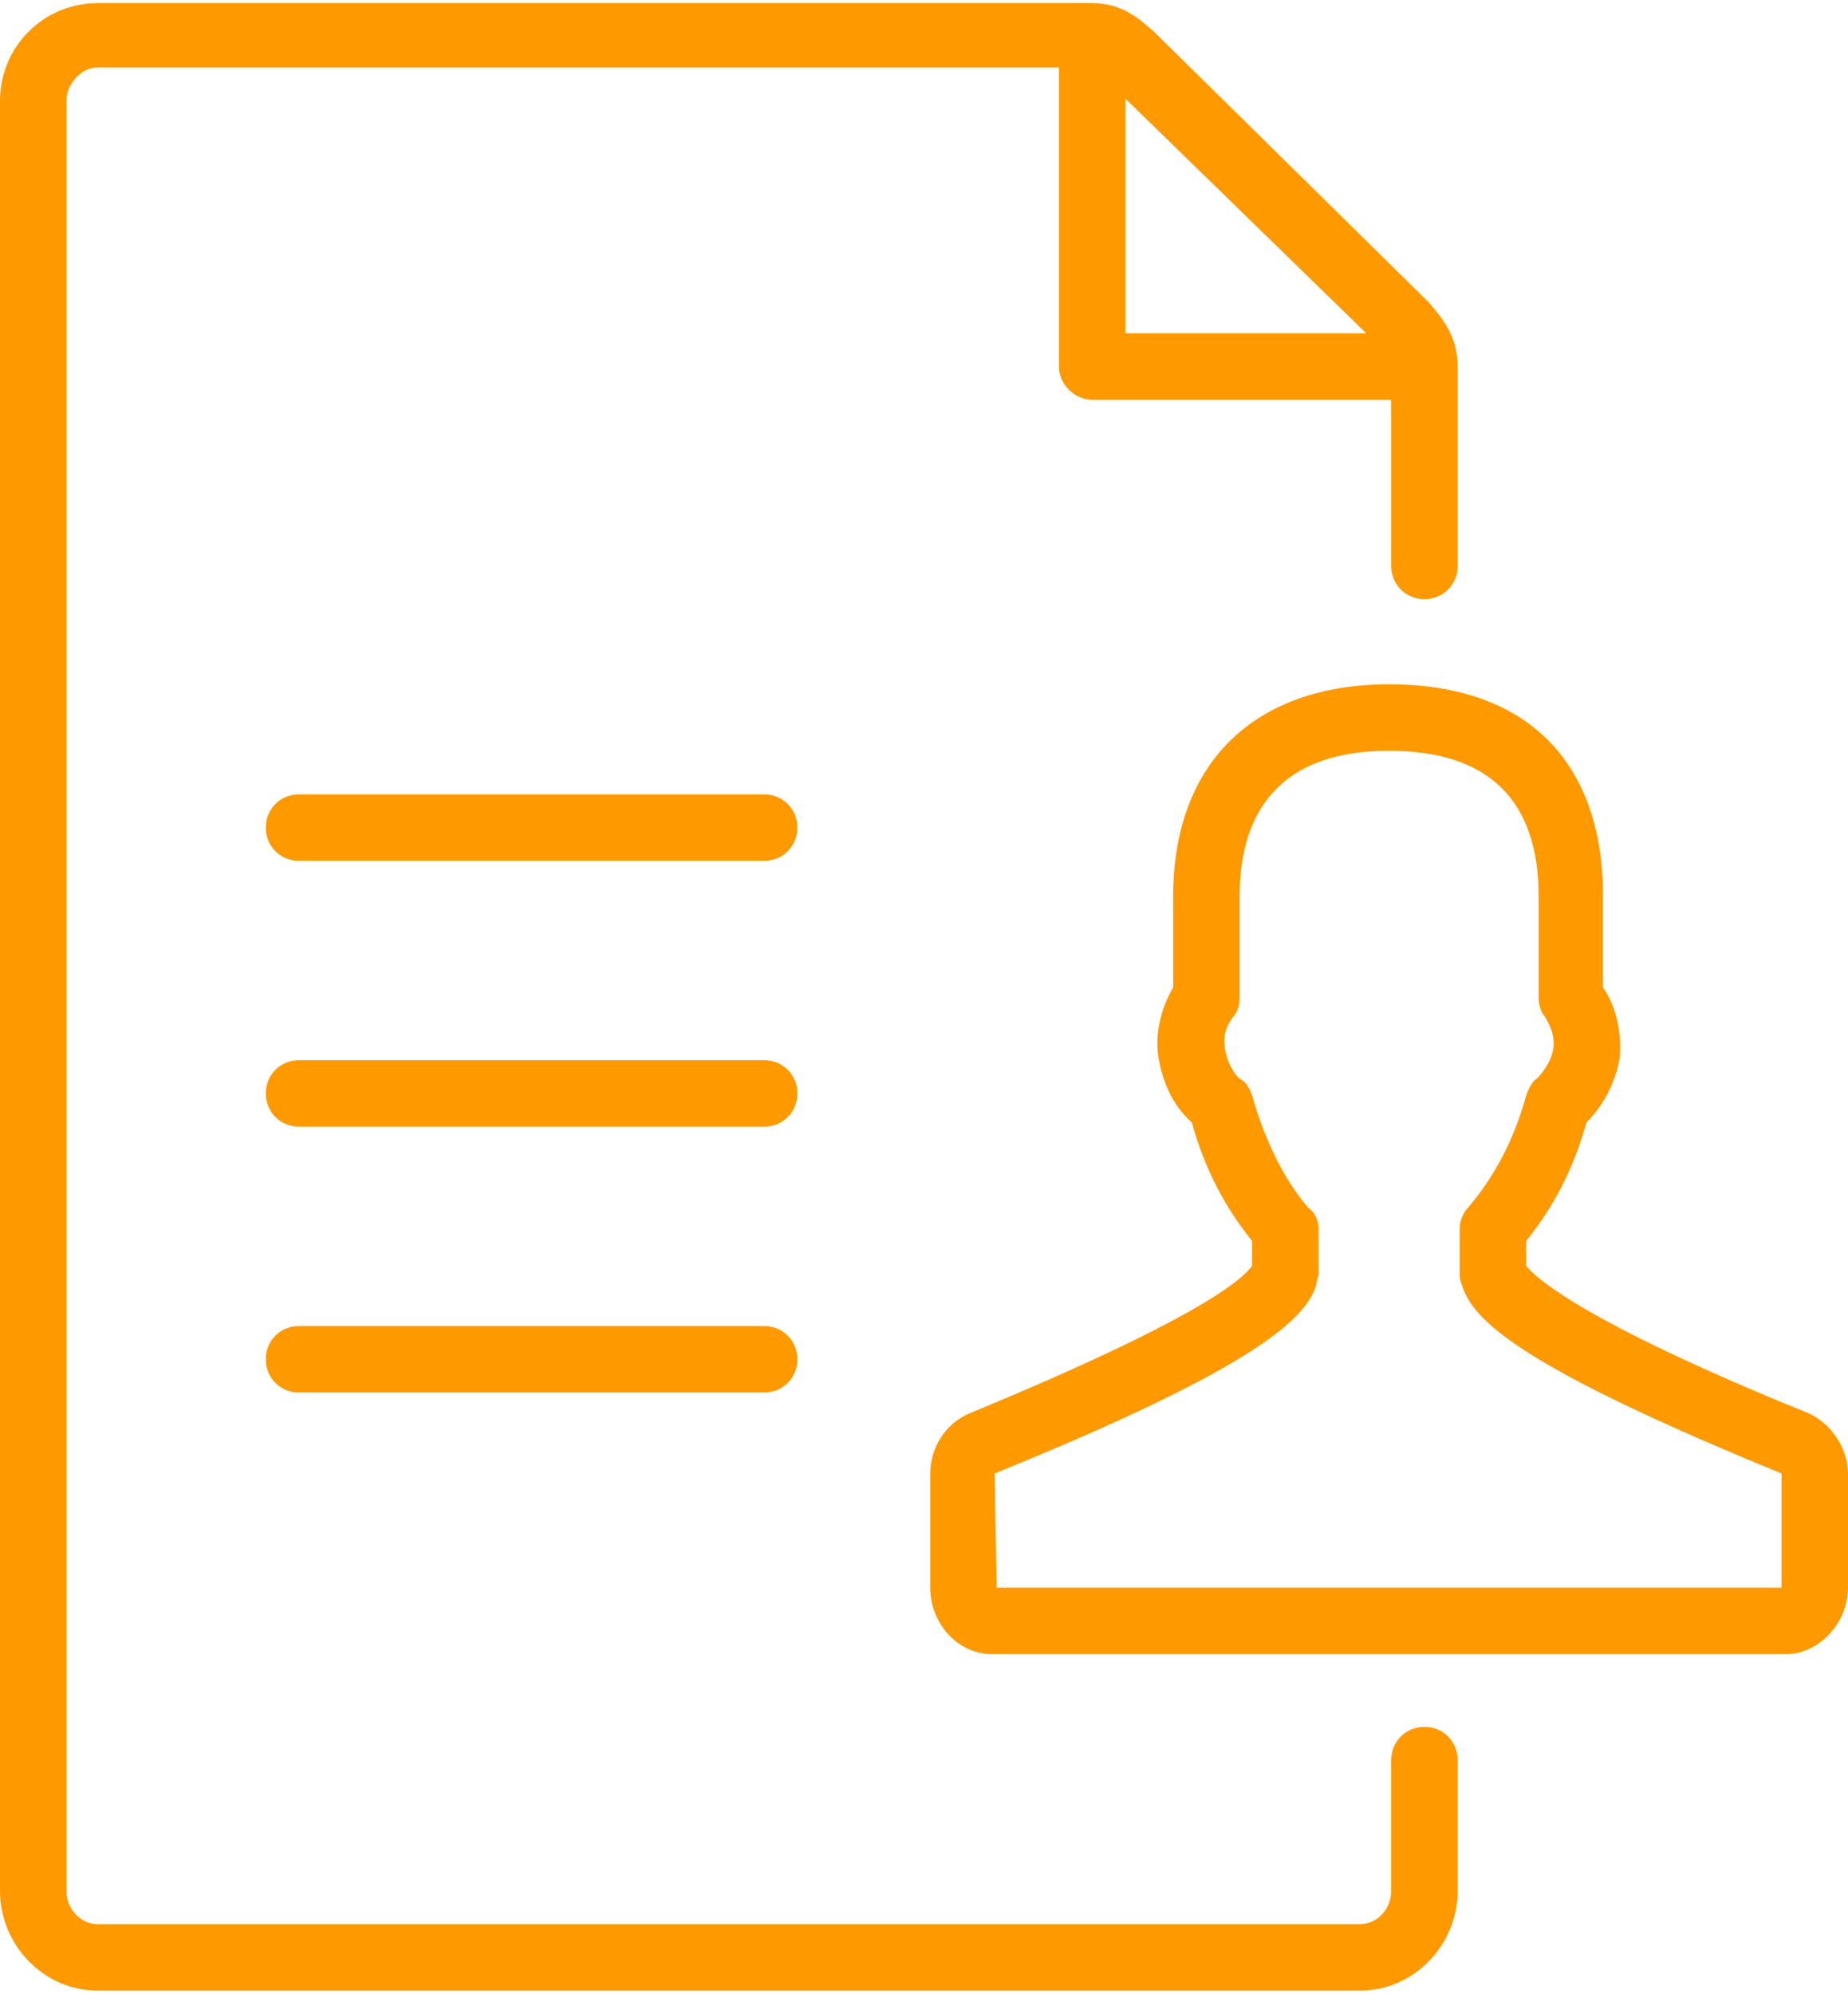 <svg xmlns="http://www.w3.org/2000/svg" width="89" height="96" viewBox="0 0 890 957" shape-rendering="geometricPrecision" text-rendering="geometricPrecision" image-rendering="optimizeQuality" fill-rule="evenodd" clip-rule="evenodd"><defs><style>.fil0{fill:#f90;fill-rule:nonzero}</style></defs><g id="Layer_x0020_1"><g id="_993527440"><path class="fil0" d="M658 159H542V46l116 113zm28 671c-9 0-16 7-16 16v63c0 9-7 16-15 16H47c-8 0-15-7-15-16V47c0-8 7-16 15-16h463v144c0 9 8 16 16 16h144v80c0 9 7 16 16 16s16-7 16-16v-96c0-15-8-24-14-31L556 14c-7-6-15-14-30-14H47C21 0 0 21 0 47v862c0 26 21 48 47 48h608c26 0 47-22 47-48v-63c0-9-7-16-16-16z"/><path class="fil0" d="M368 637H144c-9 0-16 7-16 16s7 16 16 16h224c9 0 16-7 16-16s-7-16-16-16zm0-128H144c-9 0-16 7-16 16s7 16 16 16h224c9 0 16-7 16-16s-7-16-16-16zm0-128H144c-9 0-16 7-16 16s7 16 16 16h224c9 0 16-7 16-16s-7-16-16-16zm490 382H480l-1-55c128-52 150-75 155-91 0-2 1-4 1-5v-22c0-4-2-8-5-10-12-14-21-33-27-54-1-3-3-7-6-8-4-4-6-9-7-14-1-6 0-11 4-16 2-2 3-6 3-9v-49c0-33 13-70 72-70 47 0 72 23 72 70v49c0 3 1 7 3 9 3 5 5 10 4 16-1 5-4 10-8 14-2 1-4 5-5 8-6 22-16 40-28 54-2 2-4 6-4 10v22c0 1 0 3 1 5 5 17 27 39 154 91v55zm13-84c-111-45-132-66-136-71v-12c13-16 23-35 29-57 8-8 14-19 16-31 1-11-1-24-8-34v-44c0-65-37-102-103-102-65 0-104 38-104 102v44c-6 10-9 23-7 34 2 12 7 23 16 31 6 22 16 41 29 57v12c-5 7-27 26-136 71-12 5-19 17-19 29v55c0 17 13 32 30 32h382c16 0 30-15 30-32v-55c0-12-8-24-19-29z"/></g></g></svg>